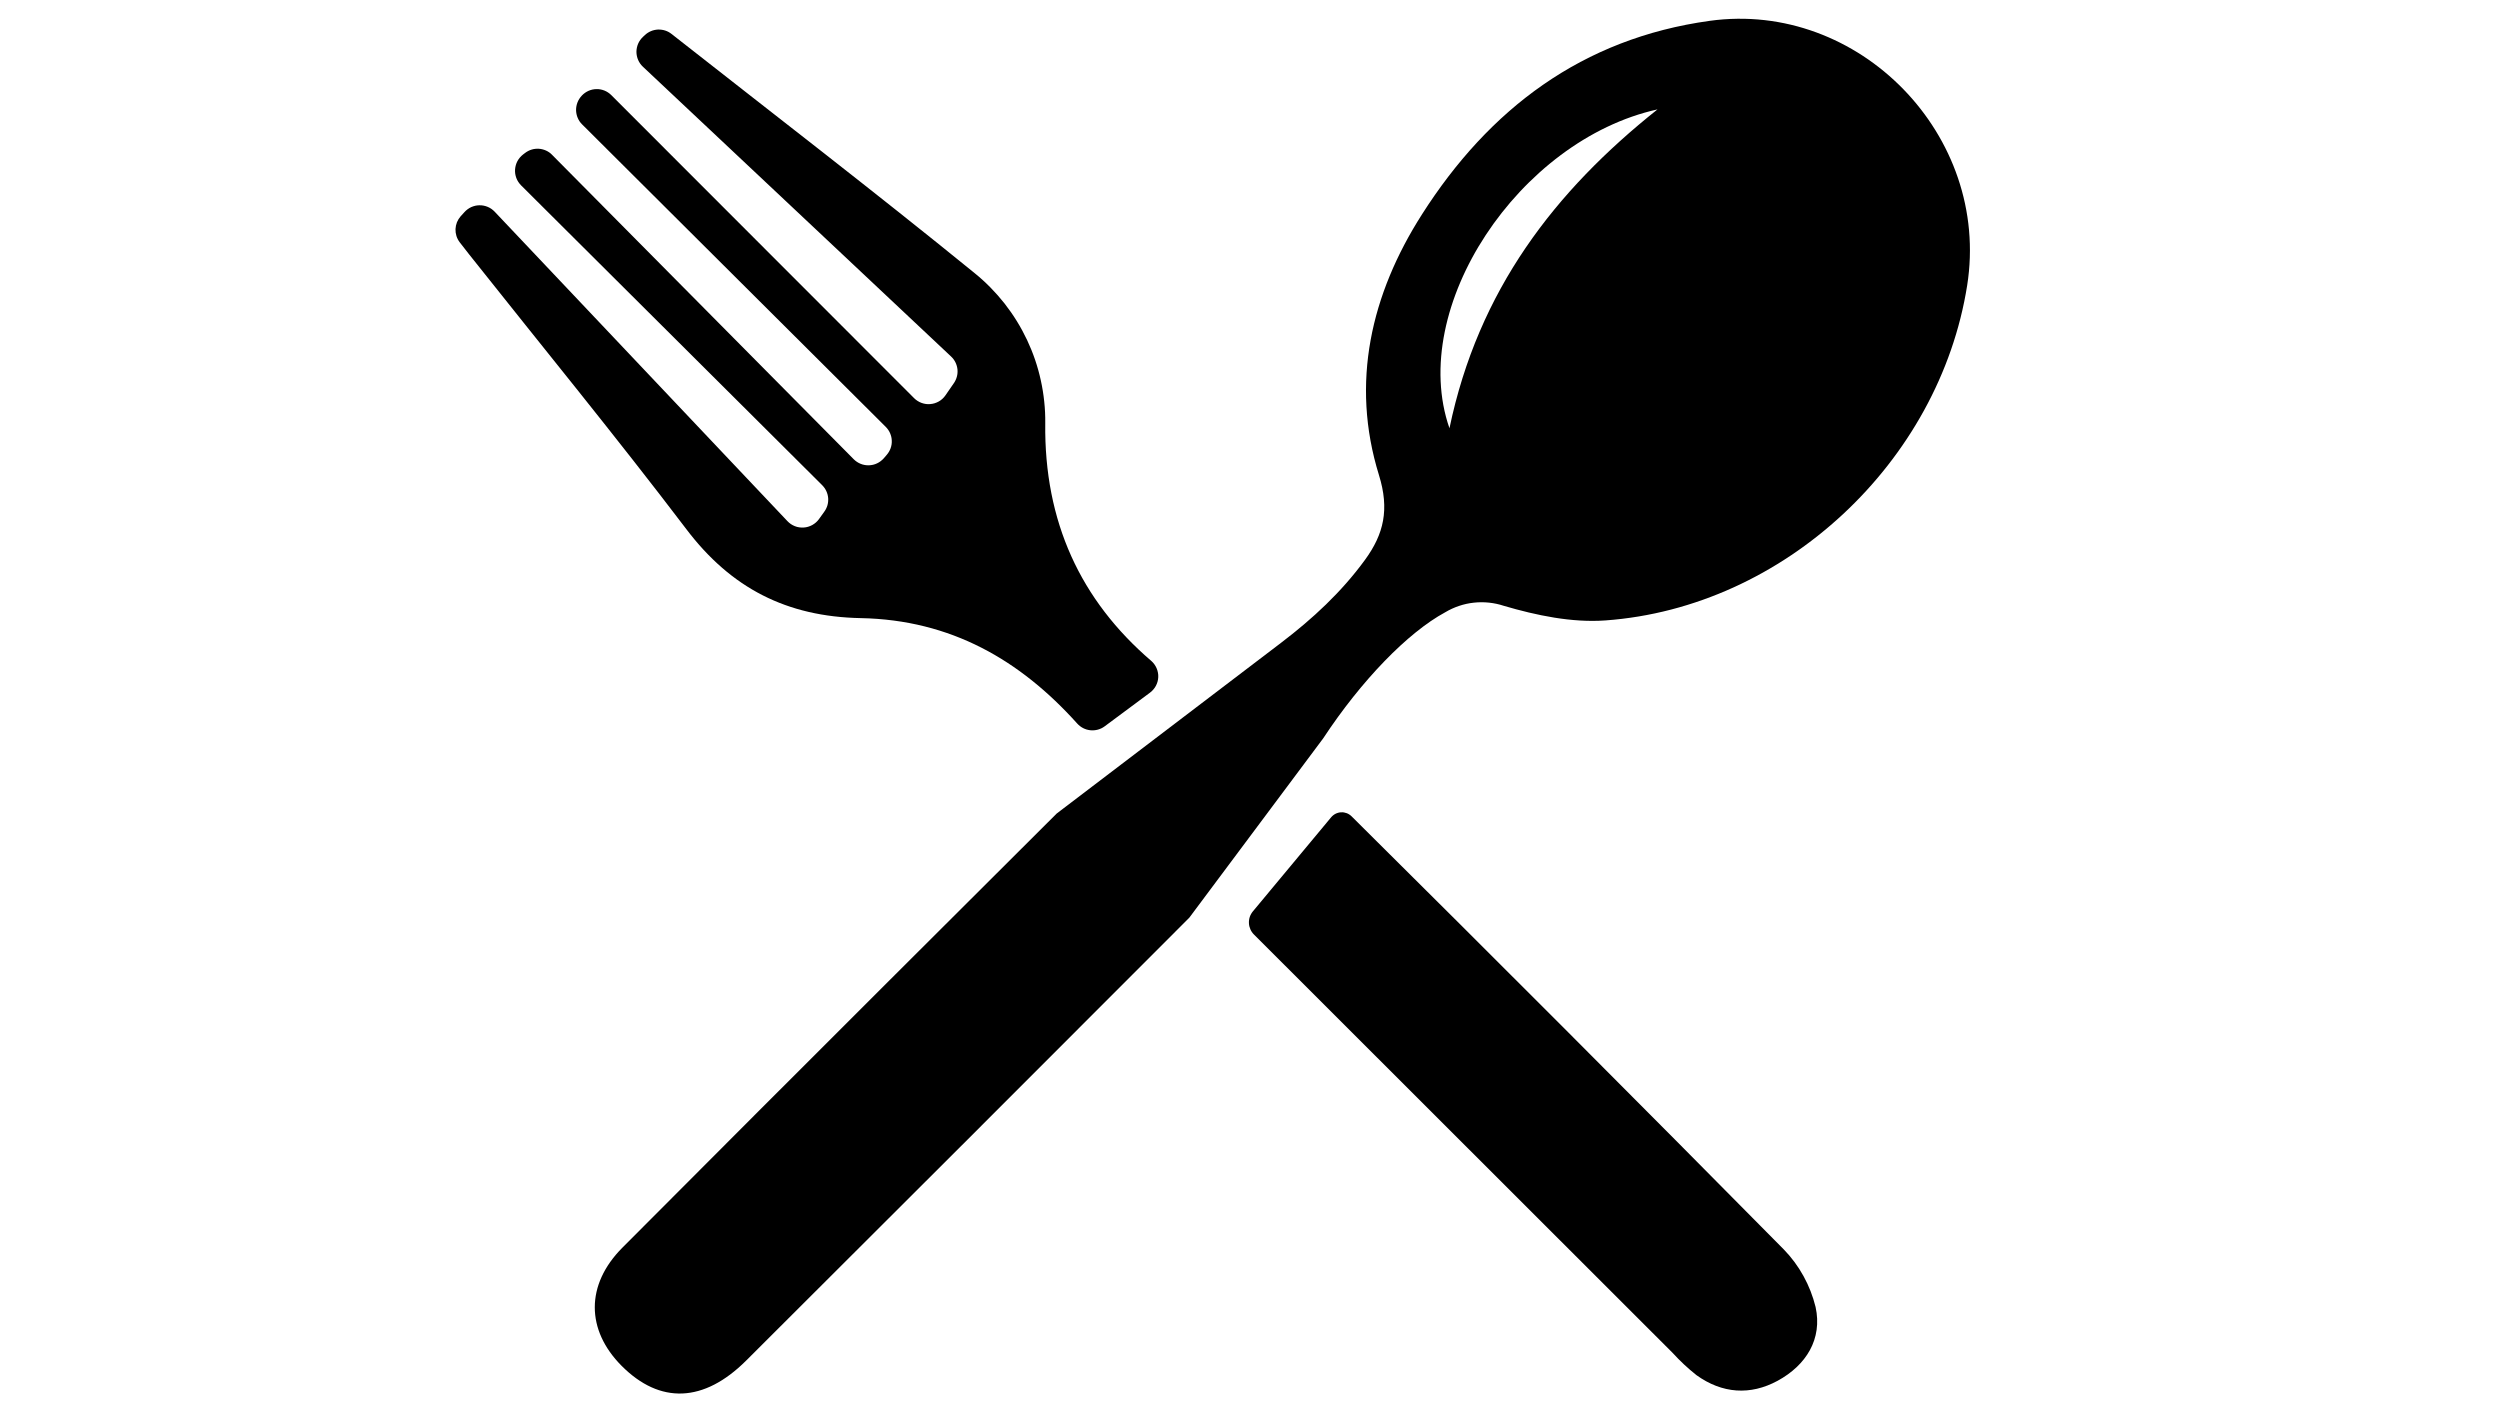 <?xml version="1.0" encoding="UTF-8"?>
<svg xmlns="http://www.w3.org/2000/svg" width="89" height="50" viewBox="0 0 89 50" fill="none">
  <path d="M30.644 22.005C33.857 22.067 36.321 23.502 38.348 25.757C38.378 25.79 38.411 25.821 38.446 25.848C38.482 25.876 38.52 25.9 38.56 25.921C38.6 25.941 38.642 25.958 38.685 25.971C38.728 25.983 38.772 25.992 38.817 25.997C38.862 26.002 38.906 26.002 38.951 25.998C38.996 25.994 39.041 25.987 39.084 25.975C39.127 25.963 39.169 25.947 39.21 25.928C39.25 25.908 39.289 25.885 39.325 25.858L40.939 24.659C40.961 24.643 40.981 24.626 41.001 24.608C41.021 24.589 41.04 24.57 41.057 24.549C41.075 24.529 41.092 24.508 41.107 24.485C41.122 24.463 41.136 24.44 41.149 24.416C41.162 24.392 41.173 24.368 41.183 24.343C41.193 24.317 41.202 24.292 41.209 24.266C41.216 24.24 41.222 24.213 41.226 24.186C41.23 24.16 41.233 24.133 41.234 24.106C41.235 24.079 41.234 24.052 41.233 24.025C41.231 23.998 41.227 23.971 41.222 23.944C41.217 23.918 41.211 23.891 41.203 23.866C41.195 23.84 41.186 23.814 41.175 23.789C41.165 23.765 41.153 23.74 41.139 23.717C41.126 23.693 41.111 23.671 41.095 23.649C41.08 23.627 41.062 23.606 41.044 23.586C41.026 23.566 41.006 23.547 40.986 23.529C38.465 21.367 37.168 18.569 37.211 15.061C37.214 14.807 37.202 14.553 37.175 14.299C37.149 14.046 37.109 13.795 37.054 13.546C37 13.297 36.932 13.052 36.85 12.811C36.768 12.57 36.672 12.334 36.564 12.104C36.455 11.874 36.334 11.65 36.2 11.433C36.066 11.216 35.921 11.008 35.764 10.807C35.606 10.607 35.438 10.416 35.26 10.235C35.081 10.053 34.893 9.882 34.695 9.722C31.131 6.822 27.49 4.024 23.906 1.208C23.872 1.181 23.836 1.158 23.798 1.137C23.76 1.117 23.721 1.1 23.68 1.087C23.639 1.074 23.597 1.064 23.554 1.059C23.512 1.053 23.468 1.051 23.425 1.052C23.383 1.054 23.34 1.06 23.298 1.069C23.256 1.078 23.215 1.091 23.175 1.108C23.135 1.125 23.097 1.145 23.061 1.168C23.025 1.191 22.991 1.218 22.96 1.247L22.889 1.313C22.853 1.347 22.82 1.385 22.791 1.425C22.762 1.466 22.738 1.509 22.718 1.555C22.698 1.601 22.683 1.648 22.673 1.697C22.663 1.746 22.657 1.795 22.657 1.845C22.657 1.895 22.663 1.945 22.673 1.993C22.683 2.042 22.698 2.089 22.718 2.135C22.738 2.181 22.762 2.224 22.791 2.265C22.82 2.306 22.853 2.343 22.889 2.377L33.862 12.695C33.894 12.725 33.922 12.757 33.948 12.792C33.974 12.827 33.996 12.864 34.015 12.903C34.034 12.942 34.049 12.982 34.061 13.023C34.073 13.065 34.081 13.107 34.086 13.15C34.09 13.194 34.09 13.237 34.087 13.28C34.084 13.323 34.076 13.366 34.065 13.407C34.054 13.449 34.04 13.49 34.021 13.529C34.003 13.568 33.982 13.606 33.957 13.641L33.654 14.08C33.639 14.102 33.622 14.123 33.605 14.142C33.587 14.162 33.569 14.181 33.549 14.199C33.529 14.216 33.509 14.233 33.488 14.249C33.466 14.264 33.444 14.279 33.421 14.292C33.398 14.305 33.374 14.317 33.35 14.327C33.326 14.338 33.301 14.347 33.276 14.355C33.251 14.363 33.225 14.369 33.199 14.374C33.173 14.38 33.147 14.383 33.121 14.385C33.094 14.388 33.068 14.389 33.041 14.388C33.015 14.387 32.988 14.385 32.962 14.382C32.936 14.378 32.91 14.373 32.885 14.367C32.859 14.361 32.833 14.353 32.809 14.344C32.784 14.335 32.759 14.324 32.736 14.313C32.712 14.301 32.689 14.288 32.667 14.274C32.644 14.26 32.623 14.244 32.602 14.228C32.582 14.211 32.562 14.194 32.543 14.175L21.761 3.385C21.726 3.351 21.689 3.32 21.648 3.293C21.608 3.266 21.565 3.243 21.52 3.225C21.475 3.207 21.428 3.193 21.38 3.184C21.332 3.175 21.284 3.171 21.235 3.172C21.187 3.173 21.139 3.178 21.091 3.188C21.043 3.199 20.997 3.214 20.953 3.233C20.908 3.253 20.866 3.277 20.826 3.305C20.786 3.333 20.75 3.365 20.716 3.4L20.707 3.411C20.675 3.445 20.646 3.482 20.621 3.522C20.596 3.562 20.575 3.603 20.558 3.647C20.541 3.691 20.528 3.736 20.52 3.782C20.511 3.828 20.508 3.875 20.508 3.922C20.509 3.969 20.514 4.015 20.524 4.061C20.533 4.107 20.547 4.152 20.566 4.195C20.584 4.239 20.606 4.28 20.632 4.319C20.659 4.358 20.688 4.394 20.722 4.427L31.534 15.198C31.566 15.23 31.595 15.265 31.621 15.303C31.647 15.34 31.669 15.38 31.687 15.422C31.705 15.464 31.719 15.507 31.73 15.552C31.74 15.596 31.746 15.641 31.747 15.687C31.749 15.732 31.747 15.778 31.74 15.823C31.733 15.868 31.722 15.912 31.707 15.955C31.691 15.998 31.672 16.04 31.649 16.079C31.626 16.118 31.6 16.155 31.57 16.19L31.462 16.316C31.429 16.353 31.392 16.387 31.352 16.417C31.312 16.448 31.27 16.474 31.224 16.495C31.179 16.517 31.132 16.533 31.083 16.545C31.034 16.556 30.985 16.563 30.935 16.565C30.885 16.566 30.835 16.563 30.785 16.554C30.736 16.546 30.688 16.532 30.641 16.513C30.595 16.495 30.551 16.472 30.509 16.444C30.467 16.416 30.428 16.385 30.393 16.349L19.652 5.51C19.622 5.478 19.589 5.45 19.553 5.425C19.517 5.4 19.479 5.378 19.439 5.36C19.399 5.342 19.358 5.328 19.316 5.317C19.273 5.306 19.23 5.299 19.187 5.296C19.143 5.293 19.099 5.294 19.056 5.299C19.012 5.303 18.97 5.312 18.928 5.325C18.886 5.337 18.845 5.354 18.806 5.374C18.767 5.394 18.73 5.417 18.696 5.443L18.621 5.5C18.601 5.516 18.581 5.533 18.562 5.551C18.544 5.568 18.526 5.587 18.509 5.607C18.492 5.627 18.476 5.647 18.462 5.668C18.447 5.69 18.434 5.712 18.421 5.735C18.409 5.758 18.398 5.781 18.388 5.805C18.379 5.829 18.37 5.854 18.363 5.879C18.356 5.904 18.35 5.929 18.346 5.954C18.341 5.98 18.338 6.006 18.336 6.032C18.334 6.057 18.334 6.083 18.335 6.109C18.336 6.135 18.339 6.161 18.342 6.187C18.346 6.212 18.351 6.238 18.358 6.263C18.364 6.288 18.372 6.313 18.381 6.337C18.39 6.361 18.401 6.385 18.412 6.408C18.424 6.431 18.437 6.454 18.451 6.475C18.465 6.497 18.48 6.518 18.497 6.538C18.513 6.558 18.53 6.578 18.548 6.596L29.269 17.272C29.299 17.303 29.327 17.335 29.352 17.371C29.377 17.406 29.399 17.443 29.417 17.483C29.435 17.522 29.45 17.562 29.461 17.604C29.472 17.646 29.479 17.688 29.483 17.732C29.486 17.774 29.485 17.818 29.481 17.86C29.477 17.904 29.469 17.946 29.457 17.988C29.445 18.029 29.429 18.069 29.41 18.108C29.391 18.147 29.369 18.184 29.343 18.218L29.154 18.482C29.138 18.503 29.121 18.524 29.103 18.544C29.085 18.564 29.066 18.582 29.046 18.6C29.026 18.618 29.005 18.634 28.983 18.649C28.961 18.665 28.939 18.679 28.915 18.692C28.892 18.705 28.868 18.716 28.843 18.726C28.818 18.737 28.793 18.745 28.767 18.753C28.742 18.76 28.716 18.767 28.69 18.771C28.663 18.776 28.637 18.779 28.61 18.78C28.584 18.782 28.557 18.783 28.53 18.781C28.503 18.78 28.477 18.777 28.451 18.773C28.424 18.769 28.398 18.764 28.372 18.757C28.346 18.75 28.321 18.741 28.296 18.731C28.271 18.722 28.247 18.71 28.224 18.698C28.2 18.686 28.177 18.672 28.155 18.657C28.133 18.642 28.112 18.626 28.091 18.608C28.071 18.591 28.052 18.573 28.033 18.553L17.609 7.535C17.574 7.499 17.536 7.466 17.495 7.437C17.453 7.408 17.409 7.384 17.363 7.365C17.316 7.345 17.268 7.331 17.218 7.321C17.169 7.311 17.119 7.307 17.068 7.308C17.018 7.308 16.968 7.314 16.919 7.325C16.869 7.337 16.822 7.353 16.776 7.373C16.73 7.394 16.687 7.42 16.646 7.45C16.605 7.48 16.568 7.514 16.535 7.551L16.399 7.7C16.372 7.731 16.347 7.765 16.325 7.8C16.303 7.836 16.284 7.873 16.268 7.911C16.253 7.95 16.241 7.99 16.232 8.031C16.223 8.072 16.218 8.113 16.216 8.154C16.215 8.196 16.217 8.238 16.222 8.279C16.228 8.32 16.237 8.361 16.249 8.401C16.262 8.441 16.277 8.479 16.297 8.516C16.316 8.553 16.338 8.589 16.363 8.622C16.477 8.768 16.587 8.911 16.702 9.057C19.284 12.313 21.919 15.528 24.433 18.837C26.025 20.939 28.008 21.954 30.644 22.005Z" fill="black"></path>
  <path d="M63.502 44.479C58.398 39.313 53.27 34.174 48.115 29.06C48.091 29.036 48.064 29.015 48.035 28.996C48.007 28.977 47.977 28.962 47.945 28.95C47.913 28.938 47.88 28.929 47.846 28.923C47.812 28.918 47.779 28.916 47.744 28.918C47.71 28.919 47.676 28.924 47.644 28.933C47.61 28.942 47.579 28.954 47.548 28.969C47.518 28.984 47.489 29.003 47.462 29.024C47.435 29.045 47.411 29.069 47.389 29.095L44.601 32.447C44.577 32.476 44.556 32.507 44.538 32.54C44.519 32.572 44.504 32.607 44.492 32.642C44.48 32.678 44.472 32.715 44.467 32.752C44.462 32.789 44.46 32.827 44.462 32.864C44.463 32.902 44.469 32.939 44.477 32.976C44.486 33.012 44.498 33.048 44.513 33.082C44.528 33.117 44.546 33.149 44.567 33.18C44.588 33.212 44.612 33.24 44.639 33.267C49.609 38.232 54.578 43.198 59.547 48.164C59.808 48.451 60.091 48.715 60.395 48.956C61.307 49.611 62.307 49.685 63.283 49.156C64.299 48.603 64.884 47.669 64.635 46.53C64.54 46.144 64.397 45.777 64.205 45.429C64.013 45.08 63.779 44.764 63.502 44.479Z" fill="black"></path>
  <path d="M60.864 0.742C56.325 1.37 53.017 3.875 50.621 7.634C48.81 10.472 48.072 13.625 49.091 16.913C49.471 18.138 49.263 19.013 48.593 19.932C47.749 21.088 46.723 22.033 45.612 22.879L45.599 22.889L45.523 22.947L37.618 28.962C35.688 30.886 33.771 32.798 31.865 34.7C28.621 37.937 25.384 41.178 22.153 44.421C20.846 45.737 20.858 47.346 22.131 48.625C23.494 49.994 25.055 49.941 26.564 48.436C31.831 43.185 37.09 37.93 42.339 32.67L47.106 26.285C48.457 24.233 50.112 22.521 51.45 21.797C51.605 21.704 51.769 21.629 51.941 21.571C52.112 21.513 52.288 21.474 52.469 21.455C52.649 21.435 52.829 21.435 53.009 21.454C53.19 21.473 53.366 21.511 53.538 21.568C54.699 21.909 55.962 22.174 57.156 22.087C63.517 21.625 69.038 16.449 70.031 10.161C70.875 4.825 66.182 0.006 60.864 0.742ZM51.601 15.246C50.103 10.946 54.077 4.985 59.008 3.894C55.354 6.8 52.625 10.326 51.601 15.246Z" fill="black"></path>
</svg>
